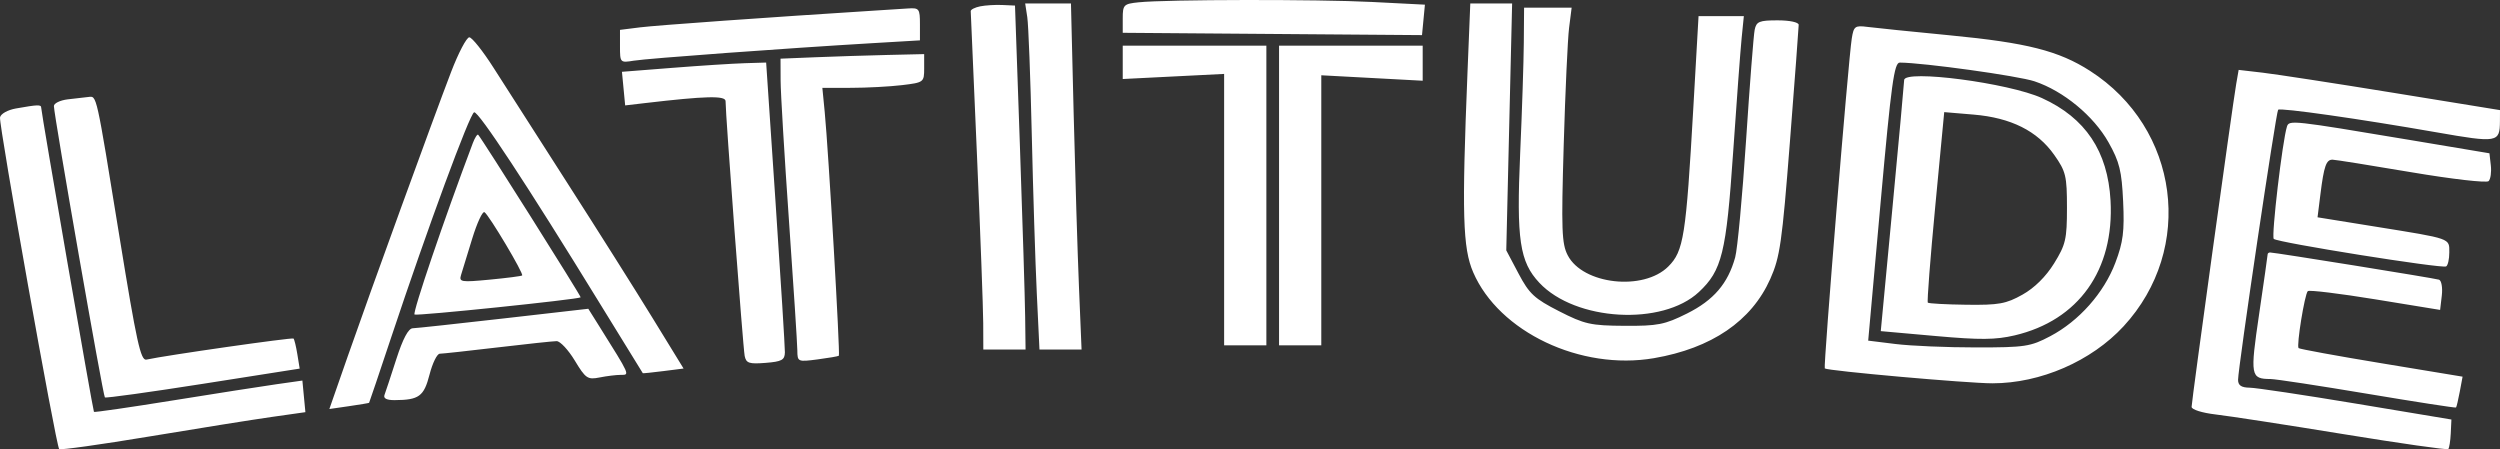 <svg width="601" height="108" viewBox="0 0 601 108" fill="none" xmlns="http://www.w3.org/2000/svg">
<rect x="0" y="0" width="601" height="108" fill="#333333" stroke="none"/>
<path fill-rule="evenodd" clip-rule="evenodd" d="M273.713 0.556C270.133 0.931 269.905 1.163 269.905 4.42V7.884L305.877 8.163L341.85 8.442L342.199 4.781L342.549 1.121L329.84 0.473C316.689 -0.197 280.408 -0.143 273.713 0.556ZM235.627 1.526C234.371 1.78 233.352 2.298 233.364 2.679C233.376 3.058 234.052 18.664 234.865 37.358C235.679 56.052 236.354 74.201 236.367 77.689L236.389 84.03H241.467H246.545L246.448 76.167C246.395 71.842 245.823 53.237 245.178 34.822L244.006 1.339L240.959 1.201C239.283 1.125 236.883 1.271 235.627 1.526ZM246.959 4.13C247.237 5.943 247.721 18.613 248.036 32.285C248.351 45.957 248.896 63.193 249.248 70.586L249.888 84.03H254.947H260.008L259.387 69.064C259.045 60.834 258.472 42.114 258.112 27.466L257.459 0.832H251.956H246.453L246.959 4.13ZM352.789 17.32C351.403 51.528 351.634 59.629 354.163 65.477C360.363 79.807 380.004 89.13 397.62 86.104C411.468 83.725 421.067 77.182 425.579 67.047C427.907 61.816 428.403 58.355 430.293 34.127C431.455 19.236 432.405 6.567 432.405 5.972C432.405 5.351 430.249 4.891 427.347 4.891C422.916 4.891 422.23 5.174 421.821 7.173C421.564 8.428 420.63 20.433 419.747 33.849C418.863 47.266 417.688 59.875 417.136 61.871C415.397 68.166 411.956 72.177 405.553 75.372C400.191 78.048 398.524 78.376 390.549 78.327C382.4 78.277 380.957 77.955 374.793 74.81C368.864 71.785 367.635 70.643 365.058 65.767L362.108 60.187L362.81 30.509L363.514 0.832H358.486H353.458L352.789 17.32ZM210.49 2.533C184.892 4.148 157.813 6.082 153.869 6.576L149.045 7.182V11.155C149.045 15.072 149.091 15.121 152.346 14.589C155.684 14.043 188.722 11.618 209.729 10.377L221.154 9.703V5.774C221.154 2.122 220.958 1.86 218.361 2.029C216.825 2.13 213.283 2.357 210.49 2.533ZM366.324 10.217C366.288 14.82 365.895 26.806 365.45 36.851C364.532 57.594 365.323 62.937 370.065 67.987C378.721 77.207 399.622 78.416 408.412 70.206C413.959 65.025 414.994 60.807 416.638 36.723C417.472 24.516 418.393 12.133 418.686 9.203L419.22 3.876H413.776H408.331L407.074 25.944C405.315 56.807 404.752 60.378 401.066 64.061C395.096 70.024 380.521 68.408 376.883 61.379C375.437 58.585 375.317 55.296 375.916 34.838C376.292 21.994 376.875 9.316 377.212 6.666L377.823 1.847H372.107H366.389L366.324 10.217ZM445.162 9.272C444.349 14.38 438.308 88.24 438.676 88.569C439.33 89.154 473.039 92.147 478.973 92.147C490.534 92.147 502.766 86.831 510.504 78.445C527.723 59.784 523.913 30.803 502.428 17.03C494.926 12.22 487.279 10.278 468.852 8.501C459.699 7.618 450.74 6.704 448.943 6.469C445.938 6.078 445.633 6.303 445.162 9.272ZM108.437 17.32C104.027 28.829 89.036 70.071 83.627 85.574L79.177 98.327L83.896 97.644C86.491 97.267 88.667 96.904 88.73 96.836C88.793 96.768 91.203 89.636 94.083 80.986C102.866 54.618 112.934 27.303 113.983 26.996C115.022 26.691 126.74 44.509 144.151 72.869C149.804 82.077 154.474 89.658 154.53 89.717C154.585 89.776 156.813 89.547 159.481 89.21L164.331 88.596L156.835 76.384C152.711 69.667 143.488 55.057 136.338 43.916C129.188 32.776 121.239 20.36 118.672 16.327C116.106 12.294 113.474 8.983 112.825 8.971C112.175 8.959 110.201 12.716 108.437 17.32ZM269.905 14.987V18.995L282.092 18.383L294.28 17.771V50.393V83.015H299.358H304.436V46.997V10.978H287.17H269.905V14.987ZM307.483 46.997V83.015H312.561H317.639V50.556V18.098L329.827 18.752L342.014 19.407V15.193V10.978H324.749H307.483V46.997ZM196.018 13.762L187.639 14.104L187.659 19.389C187.67 22.297 188.575 37.459 189.67 53.084C190.765 68.709 191.67 82.74 191.681 84.264C191.701 86.979 191.797 87.022 196.525 86.404C199.179 86.057 201.49 85.659 201.662 85.519C202.01 85.237 199.161 36.126 198.264 26.958L197.694 21.124L204.6 21.115C208.398 21.111 213.906 20.819 216.838 20.467C222.086 19.837 222.17 19.773 222.17 16.418V13.007L213.283 13.214C208.396 13.327 200.627 13.575 196.018 13.762ZM161.723 16.304L149.517 17.261L149.903 21.301L150.289 25.342L154.999 24.789C169.692 23.066 174.435 22.952 174.425 24.319C174.402 27.273 178.629 83.644 179.018 85.562C179.372 87.315 180.079 87.551 184.042 87.236C187.958 86.925 188.659 86.54 188.688 84.688C188.706 83.489 187.7 67.326 186.451 48.772L184.182 15.037L179.055 15.192C176.235 15.277 168.435 15.777 161.723 16.304ZM452.117 48.463L449.114 81.888L455.739 82.706C459.385 83.155 468.079 83.523 475.062 83.523C486.848 83.523 488.124 83.329 492.876 80.823C499.809 77.168 505.799 70.407 508.538 63.148C510.41 58.188 510.734 55.631 510.403 48.453C510.063 41.081 509.531 38.925 506.904 34.248C503.317 27.862 496.05 21.865 489.089 19.546C485.156 18.235 462.473 15.083 456.712 15.047C455.36 15.038 454.67 20.053 452.117 48.463ZM537.577 20.231C536.679 25.408 526.859 96.491 526.859 97.816C526.859 98.466 529.411 99.264 532.699 99.644C535.911 100.014 549.692 102.137 563.325 104.361C576.958 106.585 588.313 108.203 588.559 107.958C588.804 107.713 589.075 106.013 589.163 104.183L589.32 100.854L566.469 97.046C553.9 94.952 542.361 93.221 540.824 93.2C538.805 93.172 538.031 92.645 538.031 91.297C538.031 88.463 547.169 26.877 547.662 26.384C548.19 25.856 567.243 28.572 585.739 31.809C600.44 34.383 600.954 34.292 600.985 29.125L601 26.473L575.355 22.307C561.25 20.015 547.115 17.84 543.942 17.472L538.172 16.803L537.577 20.231ZM457.76 19.246C457.739 20 456.466 33.889 454.93 50.111L452.137 79.604L465.377 80.784C476.041 81.735 479.727 81.704 484.325 80.625C499.688 77.018 508.299 64.911 507.374 48.22C506.718 36.37 501.347 28.342 490.891 23.581C482.889 19.935 457.829 16.657 457.76 19.246ZM16.251 23.887C14.435 24.112 12.953 24.839 12.957 25.5C12.971 27.712 24.774 95.166 25.213 95.539C25.451 95.74 36.085 94.264 48.845 92.259L72.043 88.613L71.485 85.18C71.179 83.293 70.764 81.586 70.564 81.386C70.254 81.076 39.915 85.419 35.197 86.449C33.822 86.748 32.843 82.292 28.777 57.261C23.022 21.826 23.309 23.113 21.22 23.316C20.302 23.405 18.067 23.663 16.251 23.887ZM3.821 26.078C1.836 26.429 0.158 27.373 0.005 28.227C-0.304 29.954 13.477 107.216 14.228 107.966C14.497 108.234 24.259 106.867 35.923 104.927C47.587 102.987 60.795 100.878 65.275 100.241L73.418 99.085L73.055 95.285L72.693 91.486L66.435 92.375C62.993 92.864 51.769 94.619 41.492 96.275C31.214 97.931 22.706 99.164 22.585 99.014C22.339 98.711 9.903 26.999 9.903 25.885C9.903 25.116 9.11 25.141 3.821 26.078ZM465.229 49.659C464.039 62.146 463.238 72.538 463.447 72.754C463.656 72.969 467.84 73.197 472.745 73.261C480.501 73.361 482.255 73.046 486.192 70.84C489.09 69.218 491.833 66.505 493.809 63.31C496.596 58.805 496.898 57.5 496.898 49.954C496.898 42.295 496.641 41.226 493.842 37.247C489.783 31.478 483.428 28.299 474.454 27.547L467.39 26.955L465.229 49.659ZM549.786 30.415C548.706 33.748 545.995 56.813 546.611 57.429C547.487 58.303 587.033 64.619 588.051 64.047C588.47 63.811 588.812 62.306 588.812 60.702C588.812 57.228 589.435 57.446 571.197 54.506L557.136 52.238L557.833 46.668C558.677 39.923 559.221 38.368 560.737 38.385C561.376 38.391 569.886 39.748 579.648 41.4C589.412 43.053 597.788 44.017 598.263 43.542C598.738 43.067 598.978 41.367 598.794 39.765L598.461 36.851L579.164 33.619C551.021 28.906 550.3 28.827 549.786 30.415ZM113.656 34.427C106.743 52.765 99.147 75.104 99.653 75.611C100.057 76.013 139.065 71.978 139.593 71.478C139.779 71.302 115.784 33.234 114.959 32.398C114.745 32.181 114.159 33.095 113.656 34.427ZM113.519 57.367C112.358 61.151 111.153 65.076 110.839 66.091C110.311 67.802 110.812 67.885 117.724 67.227C121.823 66.836 125.333 66.384 125.523 66.219C125.978 65.829 117.554 51.679 116.467 51.008C116.006 50.722 114.679 53.585 113.519 57.367ZM545.14 61.145C545.14 61.394 544.218 67.868 543.091 75.533C540.901 90.418 541.019 91.083 545.845 91.117C547.07 91.125 557.55 92.723 569.135 94.668C580.719 96.613 590.301 98.097 590.429 97.966C590.557 97.835 590.965 96.112 591.333 94.138L592.005 90.55L572.502 87.326C561.776 85.554 552.812 83.915 552.583 83.686C552.035 83.14 554.036 70.746 554.794 69.99C555.114 69.67 562.402 70.554 570.99 71.955L586.605 74.503L587.01 71.044C587.232 69.141 586.928 67.428 586.335 67.234C585.258 66.883 546.829 60.694 545.724 60.694C545.403 60.694 545.14 60.897 545.14 61.145ZM121.115 76.55C109.943 77.828 100.092 78.892 99.225 78.915C98.174 78.943 96.858 81.413 95.281 86.313C93.98 90.359 92.699 94.24 92.433 94.937C92.118 95.77 92.948 96.2 94.854 96.191C100.726 96.164 101.915 95.294 103.262 90.044C103.967 87.295 105.074 85.04 105.72 85.035C106.367 85.031 112.609 84.35 119.591 83.523C126.574 82.696 132.975 82.014 133.817 82.01C134.659 82.005 136.623 84.108 138.181 86.684C140.787 90.995 141.261 91.318 144.139 90.743C145.86 90.399 148.161 90.118 149.255 90.118C151.437 90.118 151.56 90.395 144.022 78.367L141.427 74.227L121.115 76.55Z" fill="white"/>
</svg>
